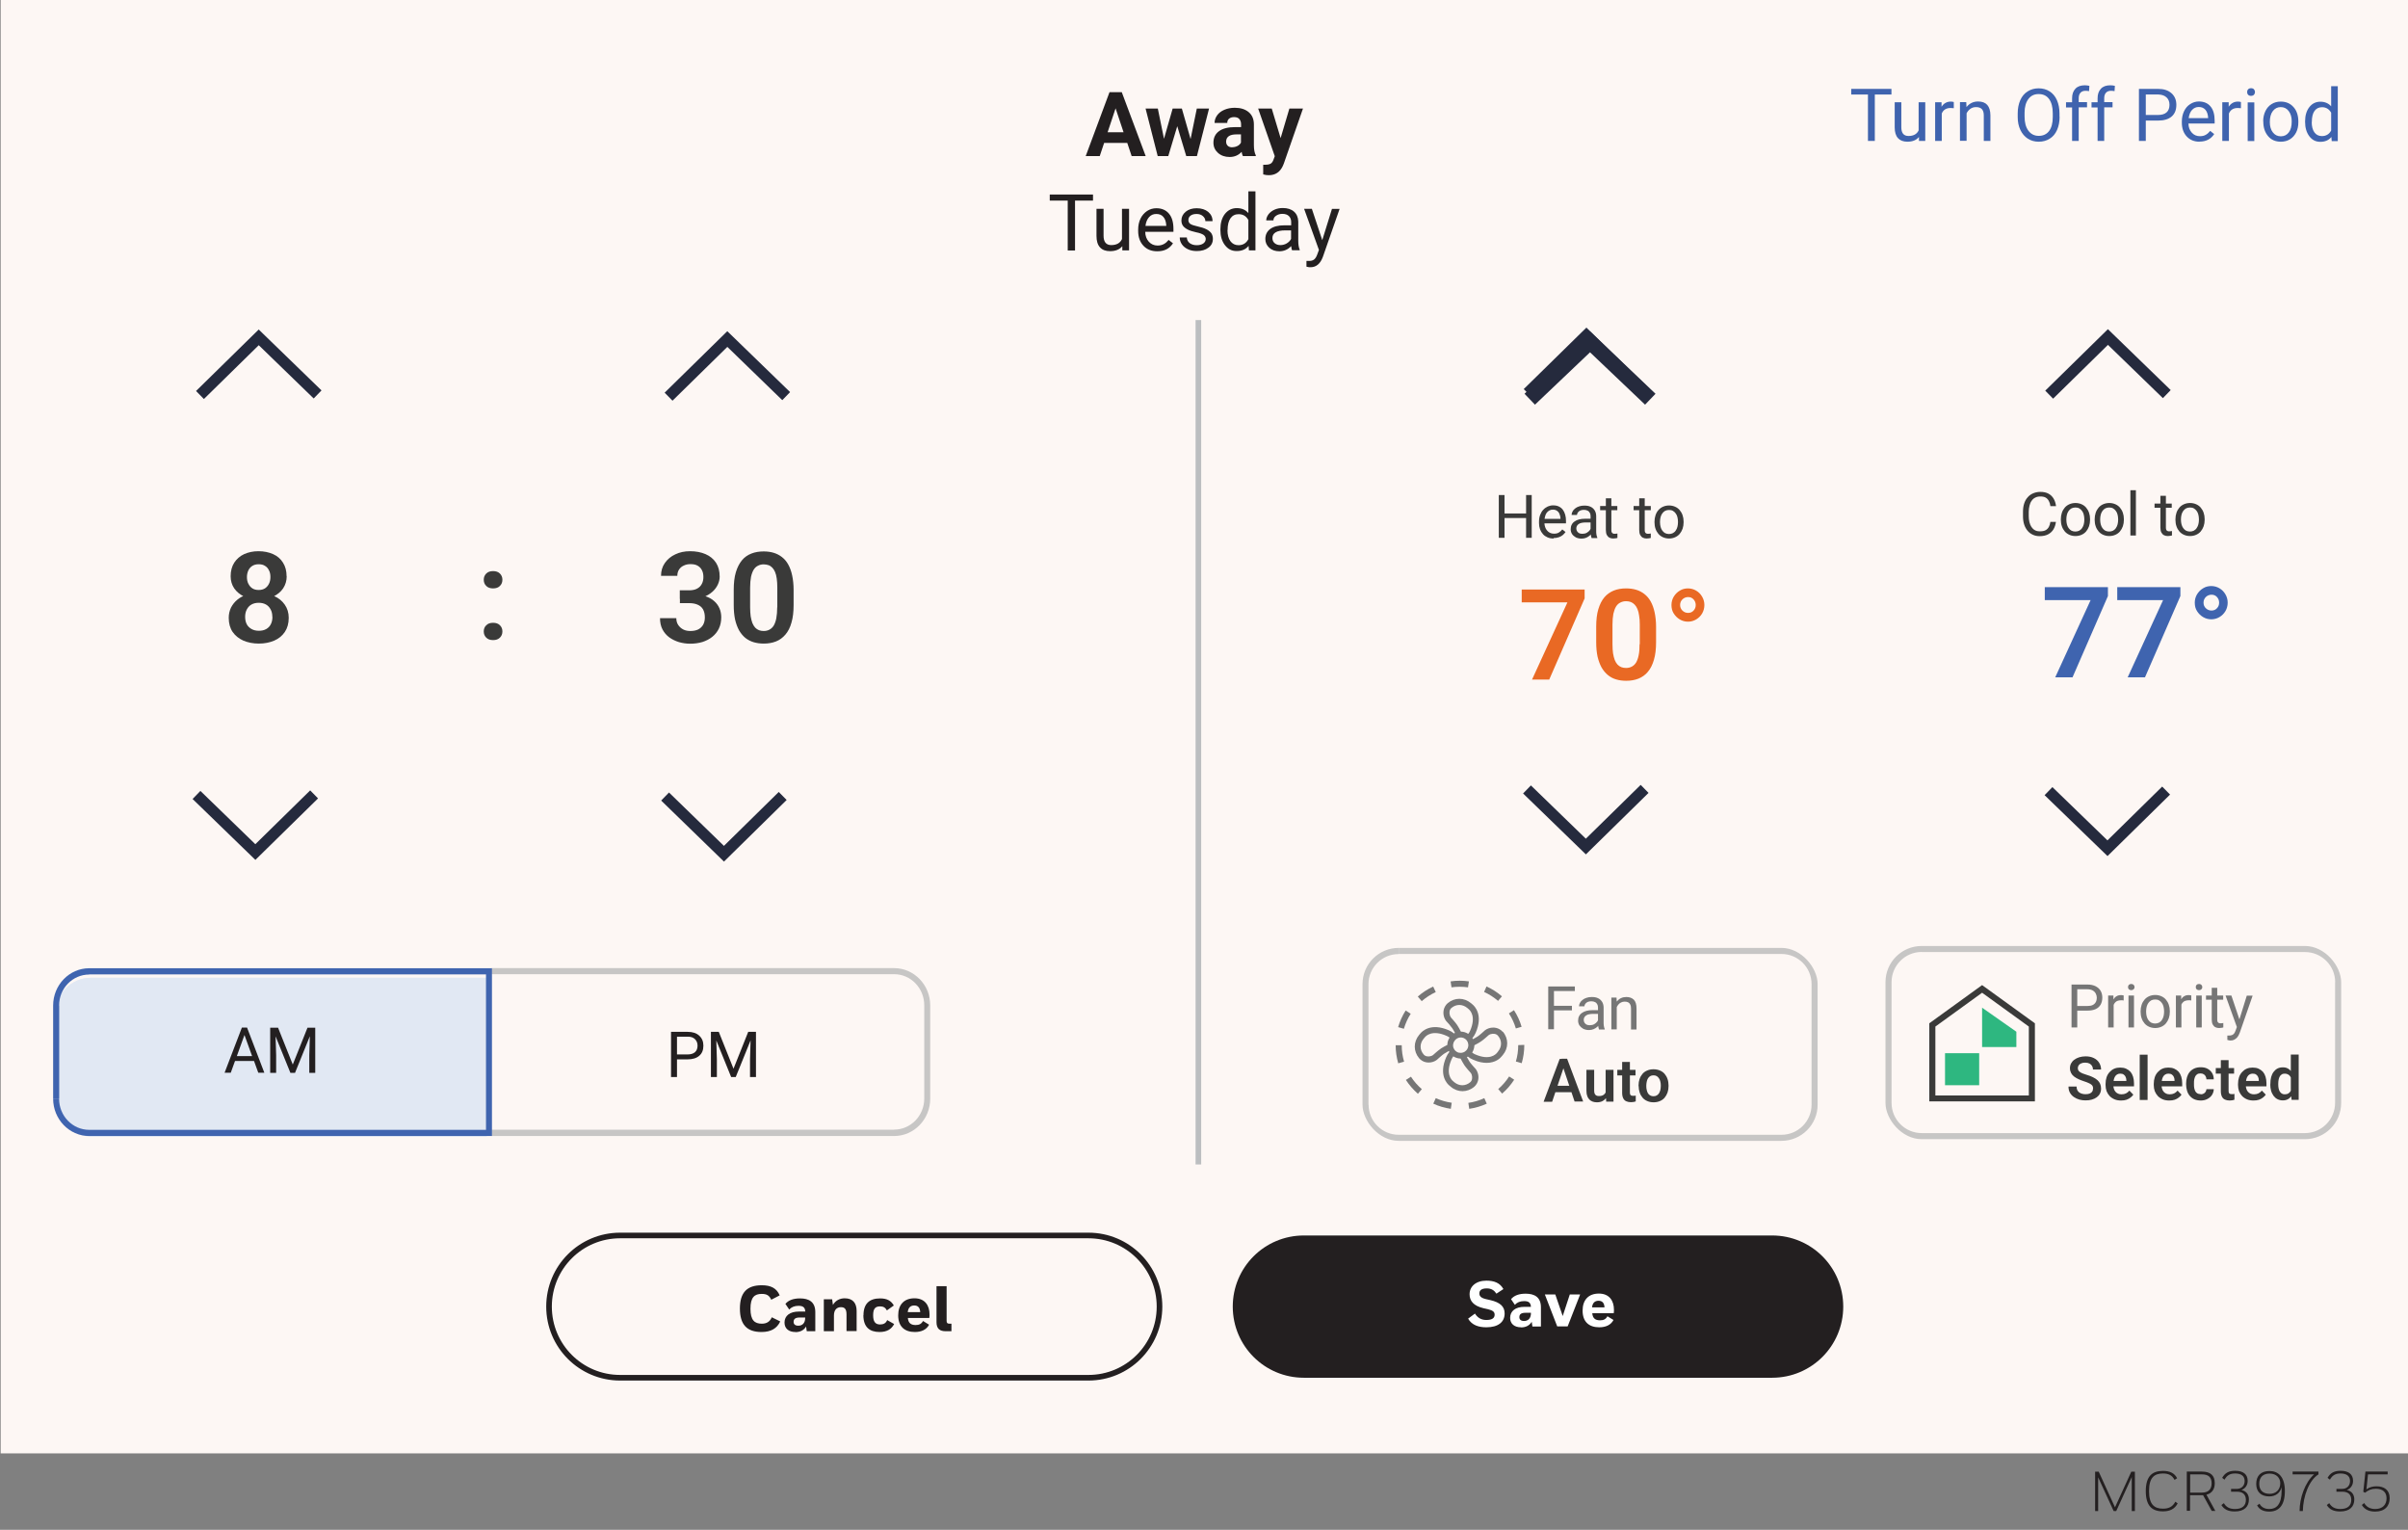<?xml version="1.0" encoding="UTF-8"?>
<svg xmlns="http://www.w3.org/2000/svg" version="1.1" xmlns:xlink="http://www.w3.org/1999/xlink" viewBox="0 0 214.34 136.13">
  <rect x="0" y="0" width="214.34" height="136.13" fill="#808080" stroke="none"/>
  <!-- Generator: Adobe Illustrator 29.0.1, SVG Export Plug-In . SVG Version: 2.1.0 Build 192)  -->
  <defs>
    <clipPath id="clippath">
      <path d="M43.74,86.15h35.85c1.77,0,3.21,1.49,3.21,3.32v8.3c0,1.83-1.44,3.32-3.21,3.32h-35.85v-14.94Z" style="clip-rule: evenodd; fill: none;"/>
    </clipPath>
    <clipPath id="clippath-1">
      <path d="M4.95,90.15c0-1.73,1.41-3.14,3.15-3.14h35.23v14.12H8.11c-1.74,0-3.15-1.4-3.15-3.14v-7.84Z" style="clip-rule: evenodd; fill: #e1e8f3;"/>
    </clipPath>
    <mask id="mask" x="167.83" y="22.94" width="40.56" height="78.43" maskUnits="userSpaceOnUse">
      <circle cx="188.11" cy="32.61" r="9.67" style="fill: #010101;"/>
    </mask>
    <clipPath id="clippath-4">
      <rect x="167.83" y="22.94" width="40.56" height="78.43" style="fill: none;"/>
    </clipPath>
    <clipPath id="clippath-5">
      <rect x="167.83" y="22.94" width="40.56" height="78.43" style="fill: none;"/>
    </clipPath>
    <mask id="mask-1" x="167.83" y="22.94" width="40.56" height="78.43" maskUnits="userSpaceOnUse">
      <circle cx="188.11" cy="72.9" r="9.67" style="fill: #010101;"/>
    </mask>
    <clipPath id="clippath-6">
      <rect x="167.83" y="22.94" width="40.56" height="78.43" style="fill: none;"/>
    </clipPath>
    <clipPath id="clippath-7">
      <rect x="167.83" y="22.94" width="40.56" height="78.43" style="fill: none;"/>
    </clipPath>
    <clipPath id="clippath-8">
      <rect x="167.83" y="84.18" width="40.56" height="17.19" rx="3.22" ry="3.22" style="fill: none;"/>
    </clipPath>
    <mask id="mask-2" x="131.87" y="23.19" width="19.32" height="19.32" maskUnits="userSpaceOnUse">
      <circle cx="141.53" cy="32.84" r="9.66" style="fill: #010101;"/>
    </mask>
    <mask id="mask-3" x="131.87" y="63.43" width="19.32" height="19.32" maskUnits="userSpaceOnUse">
      <circle cx="141.53" cy="73.08" r="9.66" style="fill: #010101;"/>
    </mask>
    <clipPath id="clippath-9">
      <rect x="121.28" y="84.35" width="40.51" height="17.17" rx="3.22" ry="3.22" style="fill: none;"/>
    </clipPath>
    <clipPath id="clippath-10">
      <path d="M4.73,89.48c0-1.83,1.44-3.32,3.21-3.32h35.85v14.93H7.94c-1.77,0-3.21-1.49-3.21-3.32v-8.29Z" style="clip-rule: evenodd; fill: none;"/>
    </clipPath>
  </defs>
  <g style="isolation: isolate;">
    <g id="Layer_1">
      <rect x=".06" width="214.29" height="129.33" style="fill: #fdf7f4;"/>
      <g style="clip-path: url(#clippath);">
        <path d="M79.59,85.59c2.07,0,3.75,1.73,3.75,3.87v8.3c0,2.14-1.68,3.87-3.75,3.87v-1.11c1.48,0,2.68-1.24,2.68-2.77v-8.3c0-1.53-1.2-2.77-2.68-2.77v-1.11ZM43.74,101.09v-14.94,14.94ZM83.34,97.77c0,2.14-1.68,3.87-3.75,3.87h-35.85v-1.11h35.85c1.48,0,2.68-1.24,2.68-2.77h1.07ZM43.74,85.59h35.85c2.07,0,3.75,1.73,3.75,3.87h-1.07c0-1.53-1.2-2.77-2.68-2.77h-35.85v-1.11Z" style="fill: #c7c6c5;"/>
      </g>
      <g>
        <path d="M4.95,90.15c0-1.73,1.41-3.14,3.15-3.14h35.23v14.12H8.11c-1.74,0-3.15-1.4-3.15-3.14v-7.84Z" style="fill: #e1e8f3; fill-rule: evenodd;"/>
        <g style="clip-path: url(#clippath-1);">
          <path d="M8.11,86.49c-2.03,0-3.68,1.64-3.68,3.66h1.05c0-1.44,1.18-2.61,2.63-2.61v-1.05ZM8.11,100.61c-1.45,0-2.63-1.17-2.63-2.61h-1.05c0,2.02,1.65,3.66,3.68,3.66v-1.05ZM5.48,98v-7.84h-1.05v7.84h1.05ZM43.34,100.61H8.11v1.05h35.23v-1.05ZM42.81,87.01v14.12h1.05v-14.12h-1.05ZM8.11,87.54h35.23v-1.05H8.11v1.05ZM43.34,101.13v.52h.53v-.52h-.53ZM43.34,87.01h.53v-.52h-.53v.52Z" style="fill: #e1e8f3;"/>
        </g>
      </g>
      <g>
        <path d="M186.76,131.44v3.02s-.27,0-.27,0v-3.5h.32l1.45,3.17,1.45-3.17h.32v3.5h-.28v-3.02s-1.38,3.02-1.38,3.02h-.23l-1.39-3.02Z" style="fill: #231f20;"/>
        <path d="M191,132.7c0-1.32.55-1.81,1.53-1.81.6,0,1.02.19,1.26.65l-.23.15c-.21-.42-.55-.57-1.03-.57-.77,0-1.24.36-1.24,1.56s.47,1.57,1.24,1.57c.5,0,.86-.16,1.1-.62l.21.15c-.27.51-.71.71-1.31.71-.99,0-1.53-.5-1.53-1.81Z" style="fill: #231f20;"/>
        <path d="M194.66,130.95h1.32c.8,0,1.16.36,1.16,1.03,0,.53-.24.9-.74,1.03l.79,1.44h-.32l-.77-1.4s-.05,0-.08,0h-1.08v1.39h-.29v-3.5ZM194.95,131.2v1.62h1.06c.53,0,.85-.27.85-.82s-.28-.8-.87-.8h-1.04Z" style="fill: #231f20;"/>
        <path d="M197.74,133.92l.21-.16c.21.36.52.52.99.52.65,0,.97-.3.97-.81,0-.41-.21-.73-.79-.73h-.53v-.25h.51c.4,0,.7-.26.7-.7s-.3-.67-.85-.67c-.46,0-.73.17-.94.55l-.21-.16c.24-.43.58-.63,1.16-.63.72,0,1.11.32,1.11.9,0,.37-.2.67-.55.81.49.11.66.47.66.84,0,.64-.41,1.07-1.26,1.07-.58,0-.96-.18-1.2-.59Z" style="fill: #231f20;"/>
        <path d="M200.9,133.96l.22-.15c.19.34.5.47.88.47.63,0,1.09-.41,1.09-1.62,0-.07,0-.22-.01-.32-.1.49-.51.82-1.09.82-.71,0-1.16-.39-1.16-1.11s.41-1.15,1.18-1.15,1.37.5,1.37,1.78-.53,1.83-1.39,1.83c-.5,0-.88-.17-1.08-.55ZM202.01,131.13c-.55,0-.91.3-.91.91,0,.56.32.89.93.89.56,0,.94-.37.94-.94,0-.45-.32-.86-.95-.86Z" style="fill: #231f20;"/>
        <path d="M205.99,131.2h-1.92v-.25h2.3v.25c-.84.52-1.37,1.95-1.39,3.26h-.29c0-1.16.48-2.54,1.29-3.26Z" style="fill: #231f20;"/>
        <path d="M207.12,133.92l.21-.16c.21.36.52.52.99.52.65,0,.97-.3.97-.81,0-.41-.21-.73-.79-.73h-.53v-.25h.51c.4,0,.7-.26.7-.7s-.3-.67-.85-.67c-.46,0-.73.17-.94.55l-.21-.16c.24-.43.58-.63,1.16-.63.72,0,1.11.32,1.11.9,0,.37-.2.67-.55.81.49.11.66.47.66.84,0,.64-.41,1.07-1.26,1.07-.58,0-.96-.18-1.2-.59Z" style="fill: #231f20;"/>
        <path d="M210.64,132.53c.27-.2.58-.27.9-.27.66,0,1.17.31,1.17,1.06,0,.7-.44,1.19-1.29,1.19-.52,0-.94-.17-1.19-.59l.21-.17c.2.34.52.53.98.53.68,0,1.01-.4,1.01-.95s-.34-.85-.95-.85c-.41,0-.69.13-.96.35l-.16-.08.19-1.8h1.98v.25h-1.75l-.14,1.34Z" style="fill: #231f20;"/>
      </g>
      <path d="M157.74,109.94c3.5,0,6.33,2.83,6.33,6.33s-2.83,6.33-6.33,6.33h-41.68c-3.5,0-6.33-2.83-6.33-6.33s2.83-6.33,6.33-6.33" style="fill: #231f20; fill-rule: evenodd;"/>
      <g>
        <path d="M133.2,115.12c-.19-.29-.44-.47-.86-.47-.47,0-.66.18-.66.44,0,.22.11.4.57.51l.4.09c.91.21,1.28.59,1.28,1.19,0,.77-.58,1.23-1.63,1.23-.67,0-1.28-.18-1.62-.77l.61-.45c.23.37.56.57,1.01.57.5,0,.74-.16.74-.47,0-.23-.13-.38-.6-.49l-.4-.09c-.89-.21-1.23-.66-1.23-1.24,0-.69.56-1.21,1.5-1.21.69,0,1.21.2,1.51.75l-.64.42Z" style="fill: #fff;"/>
        <path d="M135.38,118.11c-.57,0-.96-.3-.96-.84,0-.61.48-.98,1.28-.98h.57c-.02-.41-.25-.51-.61-.51s-.63.12-.82.33l-.34-.5c.27-.33.71-.49,1.3-.49.78,0,1.36.3,1.36,1.22v1.7h-.76l-.06-.42c-.18.31-.5.5-.95.5ZM136.27,116.87v-.05h-.48c-.38,0-.55.12-.55.39,0,.21.14.34.42.34.37,0,.61-.25.61-.68Z" style="fill: #fff;"/>
        <path d="M138.44,115.19l.66,1.92.63-1.92h.92l-1.11,2.84h-.93l-1.1-2.84h.93Z" style="fill: #fff;"/>
        <path d="M140.87,116.63c0-.96.53-1.52,1.45-1.52s1.34.63,1.34,1.44c0,.1,0,.19-.02.31h-1.91c.04.45.27.63.69.63.31,0,.51-.09.66-.36l.54.33c-.23.44-.68.65-1.27.65-.9,0-1.48-.48-1.48-1.48ZM141.72,116.34h1.1c-.02-.4-.2-.59-.53-.59s-.54.19-.58.59Z" style="fill: #fff;"/>
      </g>
      <path d="M96.88,109.94c3.5,0,6.33,2.83,6.33,6.33s-2.83,6.33-6.33,6.33h-41.68c-3.5,0-6.33-2.83-6.33-6.33s2.83-6.33,6.33-6.33h41.68Z" style="fill: none; fill-rule: evenodd; stroke: #231f20; stroke-miterlimit: 10; stroke-width: .5px;"/>
      <g>
        <path d="M65.86,116.45c0-1.46.65-2.08,1.95-2.08.8,0,1.32.26,1.59.9l-.75.39c-.18-.4-.42-.52-.85-.52-.63,0-1,.29-1,1.32s.37,1.33,1.01,1.33c.41,0,.71-.16.89-.57l.75.37c-.29.62-.82.94-1.67.94-1.3,0-1.92-.66-1.92-2.09Z" style="fill: #231f20;"/>
        <path d="M70.79,118.53c-.57,0-.96-.3-.96-.84,0-.61.48-.98,1.28-.98h.57c-.02-.41-.25-.51-.61-.51s-.63.12-.82.33l-.34-.5c.27-.33.71-.49,1.3-.49.78,0,1.36.3,1.36,1.22v1.7h-.76l-.06-.42c-.18.31-.5.5-.95.5ZM71.67,117.29v-.05h-.48c-.38,0-.55.12-.55.39,0,.21.14.34.42.34.37,0,.61-.25.61-.68Z" style="fill: #231f20;"/>
        <path d="M74.07,115.61l.07.51c.22-.38.6-.59,1.05-.59.74,0,1.06.45,1.06,1.13v1.79h-.9v-1.48c0-.49-.17-.65-.5-.65-.37,0-.62.25-.62.74v1.4h-.9v-2.84h.75Z" style="fill: #231f20;"/>
        <path d="M76.86,117.04c0-1.04.54-1.5,1.48-1.5.6,0,.98.2,1.22.63l-.62.44c-.13-.26-.32-.36-.6-.36-.41,0-.62.18-.62.79,0,.55.18.82.62.82.31,0,.52-.12.63-.39l.62.35c-.24.47-.66.71-1.3.71-.89,0-1.44-.44-1.44-1.5Z" style="fill: #231f20;"/>
        <path d="M79.95,117.05c0-.96.53-1.52,1.45-1.52s1.34.63,1.34,1.44c0,.1,0,.19-.02.31h-1.91c.04.45.27.63.69.63.31,0,.51-.09.66-.36l.54.33c-.23.44-.68.65-1.27.65-.9,0-1.48-.48-1.48-1.48ZM80.81,116.76h1.1c-.02-.4-.2-.59-.53-.59s-.54.19-.58.59Z" style="fill: #231f20;"/>
        <path d="M83.36,117.65v-3.2h.9v3.08c0,.18.05.26.25.26h.18v.67h-.51c-.53,0-.82-.22-.82-.81Z" style="fill: #231f20;"/>
      </g>
      <g style="mask: url(#mask);">
        <g style="clip-path: url(#clippath-4);">
          <g style="isolation: isolate; mix-blend-mode: multiply;">
            <g style="clip-path: url(#clippath-5);">
              <circle cx="188.11" cy="32.61" r="9.67" style="fill: #fff; opacity: 0;"/>
            </g>
          </g>
        </g>
      </g>
      <path d="M194.13,46.2v.06c0,.14.02.28.05.4.03.12.08.23.15.33.07.1.15.17.25.23.1.05.22.08.35.08s.25-.03.35-.08c.1-.06.19-.13.25-.23.07-.1.12-.21.15-.33.03-.13.05-.26.05-.4v-.06c0-.14-.02-.27-.05-.4-.03-.13-.08-.24-.15-.33-.07-.1-.15-.17-.25-.23-.1-.06-.22-.08-.35-.08s-.25.03-.35.08c-.1.06-.18.13-.25.23-.07.1-.12.21-.15.33-.03.12-.05.26-.05.4ZM193.64,46.26v-.06c0-.2.03-.39.09-.57.06-.18.15-.33.26-.46.11-.13.25-.23.41-.3.16-.07.34-.11.54-.11s.38.04.54.11c.16.07.3.17.41.3.11.13.2.28.26.46.06.17.09.36.09.57v.06c0,.2-.03.39-.09.57-.06.17-.15.33-.26.46-.11.13-.25.23-.41.3-.16.07-.34.11-.54.11s-.38-.04-.54-.11c-.16-.07-.3-.17-.41-.3-.11-.13-.2-.28-.26-.46-.06-.17-.09-.36-.09-.57ZM192.3,44.12h.49v2.82c0,.1.01.17.04.22.03.05.07.08.12.1.05.02.1.02.15.02.04,0,.08,0,.13-.01.05,0,.08-.02.1-.02v.4s-.09.02-.15.03c-.06.01-.14.02-.22.02-.12,0-.23-.02-.33-.07-.1-.05-.18-.13-.24-.24-.06-.11-.09-.26-.09-.45v-2.82ZM193.31,44.81v.37h-1.53v-.37h1.53ZM190.12,43.62v4.03h-.49v-4.03h.49ZM186.94,46.2v.06c0,.14.02.28.05.4.03.12.08.23.15.33.07.1.15.17.25.23.1.05.22.08.35.08s.25-.03.35-.08c.1-.06.19-.13.25-.23.07-.1.12-.21.15-.33.03-.13.05-.26.05-.4v-.06c0-.14-.02-.27-.05-.4-.03-.13-.08-.24-.15-.33-.07-.1-.15-.17-.25-.23-.1-.06-.22-.08-.35-.08s-.25.03-.35.08c-.1.06-.18.13-.25.23-.07.1-.12.21-.15.33-.03.12-.05.26-.05.4ZM186.45,46.26v-.06c0-.2.03-.39.09-.57.06-.18.15-.33.26-.46.11-.13.25-.23.41-.3.16-.07.34-.11.54-.11s.38.04.54.11c.16.07.3.17.41.3.11.13.2.28.26.46.06.17.09.36.09.57v.06c0,.2-.03.39-.09.57-.06.17-.15.33-.26.46-.11.13-.25.23-.41.3-.16.07-.34.11-.54.11s-.38-.04-.54-.11c-.16-.07-.3-.17-.41-.3-.11-.13-.2-.28-.26-.46-.06-.17-.09-.36-.09-.57ZM183.93,46.2v.06c0,.14.02.28.05.4.03.12.08.23.15.33.07.1.15.17.25.23.1.05.22.08.35.08s.25-.03.35-.08c.1-.06.19-.13.25-.23.07-.1.12-.21.15-.33.03-.13.05-.26.05-.4v-.06c0-.14-.02-.27-.05-.4-.03-.13-.08-.24-.15-.33-.07-.1-.15-.17-.25-.23-.1-.06-.22-.08-.35-.08s-.25.03-.35.08c-.1.06-.18.13-.25.23-.07.1-.12.21-.15.33-.03.12-.05.26-.05.4ZM183.44,46.26v-.06c0-.2.03-.39.09-.57.06-.18.15-.33.26-.46.11-.13.25-.23.41-.3.16-.07.34-.11.54-.11s.38.04.54.11c.16.07.3.17.41.3.11.13.2.28.26.46.06.17.09.36.09.57v.06c0,.2-.03.39-.09.57-.06.17-.15.33-.26.46-.11.13-.25.23-.41.3-.16.07-.34.11-.54.11s-.38-.04-.54-.11c-.16-.07-.3-.17-.41-.3-.11-.13-.2-.28-.26-.46-.06-.17-.09-.36-.09-.57ZM182.5,46.44h.5c-.03.24-.1.46-.21.65-.11.19-.27.34-.47.45-.2.11-.46.17-.77.17-.22,0-.43-.04-.61-.13-.18-.08-.34-.2-.47-.36-.13-.16-.23-.34-.3-.56-.07-.22-.1-.46-.1-.73v-.38c0-.27.03-.51.1-.73.07-.22.17-.41.31-.56.13-.16.3-.28.49-.36s.4-.13.64-.13c.29,0,.53.05.73.16.2.11.35.26.46.45.11.19.18.41.21.66h-.5c-.02-.18-.07-.33-.14-.46-.07-.13-.16-.23-.28-.3-.12-.07-.28-.1-.48-.1-.17,0-.32.03-.45.1-.13.06-.24.16-.32.28-.09.12-.15.26-.19.43-.04.17-.07.35-.07.55v.39c0,.19.02.36.06.53.04.16.1.31.18.43.08.12.18.22.31.29.12.07.27.1.44.1.22,0,.39-.03.51-.1.13-.07.22-.17.29-.29.07-.13.11-.28.14-.46Z" style="fill: #3a3a39;"/>
      <path d="M194.08,52.25v.79l-3.15,7.23h-1.54l3.15-6.87h-4.08v-1.15h5.61ZM187.63,52.25v.79l-3.15,7.23h-1.54l3.15-6.87h-4.08v-1.15h5.61Z" style="fill: #3f64af;"/>
      <path d="M196.14,53.63c0,.2.07.37.21.5.14.13.3.2.5.2s.36-.07.48-.2c.13-.13.2-.3.2-.5s-.07-.37-.2-.51c-.13-.14-.29-.2-.48-.2s-.36.07-.5.2c-.14.14-.21.3-.21.51ZM195.36,53.63c0-.27.07-.52.2-.74.14-.23.32-.41.54-.54.22-.14.47-.2.73-.2s.51.07.73.2c.22.13.4.31.53.54.13.22.2.47.2.74s-.07.53-.2.75c-.13.22-.31.4-.53.53-.22.13-.46.2-.73.2s-.51-.07-.73-.2c-.22-.13-.4-.31-.54-.53-.14-.22-.2-.47-.2-.75Z" style="fill: #3f64af;"/>
      <g style="mask: url(#mask-1);">
        <g style="clip-path: url(#clippath-6);">
          <g style="isolation: isolate; mix-blend-mode: multiply;">
            <g style="clip-path: url(#clippath-7);">
              <circle cx="188.11" cy="72.9" r="9.67" style="fill: #fff; opacity: 0;"/>
            </g>
          </g>
        </g>
      </g>
      <g style="clip-path: url(#clippath-8);">
        <path d="M171.06,83.64c-2.08,0-3.76,1.68-3.76,3.76h1.07c0-1.48,1.2-2.69,2.69-2.69v-1.07ZM205.17,84.72c1.48,0,2.69,1.2,2.69,2.69h1.07c0-2.08-1.68-3.76-3.76-3.76v1.07ZM207.85,98.14c0,1.48-1.2,2.69-2.69,2.69v1.07c2.08,0,3.76-1.68,3.76-3.76h-1.07ZM171.06,100.83c-1.48,0-2.69-1.2-2.69-2.69h-1.07c0,2.08,1.68,3.76,3.76,3.76v-1.07ZM168.37,98.14v-10.74h-1.07v10.74h1.07ZM205.17,100.83h-34.11v1.07h34.11v-1.07ZM207.85,87.4v10.74h1.07v-10.74h-1.07ZM171.06,84.72h34.11v-1.07h-34.11v1.07Z" style="fill: #c7c6c5;"/>
      </g>
      <path d="M172.26,97.48h8.33v-6.13l-4.16-3.01-4.16,3.01v6.13ZM181.13,98.01h-9.4v-6.95l4.7-3.4,4.7,3.4v6.95h0Z" style="fill: #3a3a39;"/>
      <rect x="173.13" y="93.72" width="3.04" height="2.85" style="fill: #2eb780;"/>
      <polygon points="179.48 91.81 176.43 89.67 176.43 93.17 179.48 93.17 179.48 91.81" style="fill: #2eb780;"/>
      <path d="M198.62,88.59l.74,2.2.13.51-.35.18-1.04-2.89h.53ZM199.2,91.14l.79-2.54h.52l-1.14,3.28c-.03.07-.06.15-.1.23-.04.08-.1.16-.16.23-.07.07-.15.13-.24.18-.09.05-.2.07-.33.07-.04,0-.09,0-.15-.02-.06-.01-.1-.02-.13-.03v-.39s.03,0,.06,0c.03,0,.05,0,.07,0,.11,0,.2-.01.28-.04.08-.03.14-.08.19-.14.05-.07.1-.16.14-.28l.2-.55ZM196.87,87.9h.49v2.82c0,.1.01.17.04.22.03.05.07.08.12.1.05.02.1.02.15.02.04,0,.08,0,.13-.01.05,0,.08-.02.1-.02v.4s-.09.02-.15.03c-.06.01-.14.02-.22.02-.12,0-.23-.02-.33-.07-.1-.05-.18-.13-.24-.24-.06-.11-.09-.26-.09-.45v-2.82ZM197.89,88.59v.37h-1.53v-.37h1.53ZM195.45,87.84c0-.08.02-.15.07-.2.05-.05.12-.08.22-.08s.16.03.21.08c.05.05.08.12.08.2s-.03.14-.08.19c-.05.05-.12.08-.21.08s-.17-.03-.22-.08c-.05-.05-.07-.12-.07-.19ZM195.98,88.59v2.84h-.49v-2.84h.49ZM195.05,88.58v.45s-.08-.01-.12-.02c-.03,0-.08,0-.12,0-.11,0-.21.02-.3.05-.09.03-.16.08-.22.15-.06.06-.11.14-.14.23-.03.09-.06.18-.07.28l-.14.08c0-.17.02-.33.05-.48.03-.15.09-.28.16-.4.07-.12.16-.21.27-.27.11-.07.24-.1.4-.1.03,0,.08,0,.12.01.05,0,.08.01.09.02ZM194.17,89.04v2.39h-.49v-2.84h.47v.45ZM191.03,89.98v.06c0,.14.02.28.05.4.03.12.08.23.15.33.07.1.15.17.25.23.1.05.22.08.35.08s.25-.03.35-.08c.1-.06.19-.13.25-.23.07-.1.12-.21.15-.33.03-.13.05-.26.05-.4v-.06c0-.14-.02-.27-.05-.4-.03-.13-.08-.24-.15-.33-.07-.1-.15-.17-.25-.23-.1-.06-.22-.08-.35-.08s-.25.03-.35.08c-.1.06-.18.13-.25.23-.07.1-.12.21-.15.33-.03.12-.05.26-.05.4ZM190.54,90.04v-.06c0-.2.03-.39.09-.57.06-.18.15-.33.26-.46.11-.13.25-.23.41-.3.16-.07.34-.11.54-.11s.38.04.54.11c.16.07.3.17.41.3.11.13.2.28.26.46.06.17.09.36.09.57v.06c0,.2-.03.39-.09.57-.06.17-.15.33-.26.46-.11.13-.25.23-.41.3-.16.07-.34.11-.54.11s-.38-.04-.54-.11c-.16-.07-.3-.17-.41-.3-.11-.13-.2-.28-.26-.46-.06-.17-.09-.36-.09-.57ZM189.42,87.84c0-.08.02-.15.07-.2.05-.05.12-.08.22-.08s.16.03.21.08c.05.05.08.12.08.2s-.03.14-.08.19c-.05.05-.12.08-.21.08s-.17-.03-.22-.08c-.05-.05-.07-.12-.07-.19ZM189.95,88.59v2.84h-.49v-2.84h.49ZM189.03,88.58v.45s-.08-.01-.12-.02c-.03,0-.08,0-.12,0-.11,0-.21.02-.3.05-.09.03-.16.08-.22.15s-.11.14-.14.23c-.03.09-.06.18-.07.28l-.14.08c0-.17.02-.33.05-.48.03-.15.09-.28.16-.4.07-.12.16-.21.27-.27.11-.07.24-.1.4-.1.03,0,.08,0,.12.01.05,0,.08.01.09.02ZM188.14,89.04v2.39h-.49v-2.84h.47v.45ZM185.8,89.93h-1.02v-.41h1.02c.2,0,.36-.03.48-.09.12-.06.21-.15.27-.26.06-.11.09-.24.09-.38,0-.13-.03-.25-.09-.37-.06-.12-.15-.21-.27-.28-.12-.07-.28-.11-.48-.11h-.9v3.4h-.51v-3.82h1.41c.29,0,.53.05.73.15s.35.24.45.41c.1.17.15.38.15.6,0,.24-.05.45-.15.63-.1.17-.25.31-.45.4-.2.09-.44.13-.73.13Z" style="fill: #767676;"/>
      <path d="M202.79,96.44v.06c0,.12.01.24.03.34.02.11.06.2.1.28.05.08.11.14.18.19.08.05.17.07.27.07.14,0,.25-.03.34-.09.09-.06.16-.14.21-.25.05-.11.08-.23.09-.36v-.41c0-.1-.03-.2-.06-.29-.03-.09-.07-.17-.12-.23-.05-.06-.11-.12-.19-.15-.08-.04-.16-.06-.27-.06s-.2.02-.27.07c-.08.05-.14.11-.18.19-.05.08-.08.18-.1.29-.02.11-.03.23-.03.35ZM202.09,96.49v-.06c0-.22.02-.41.07-.59.05-.18.12-.33.22-.46.1-.13.21-.23.35-.3.14-.07.29-.1.47-.1s.32.03.44.1c.13.07.24.17.33.29.09.13.16.28.22.45.05.17.09.36.12.57v.15c-.02.2-.06.39-.12.55-.05.17-.13.31-.22.44-.09.12-.2.22-.33.29-.13.07-.28.1-.45.1s-.33-.04-.47-.11c-.14-.07-.25-.17-.35-.3-.09-.13-.17-.28-.22-.46-.05-.17-.07-.37-.07-.57ZM203.91,97.27v-3.43h.7v4.03h-.63l-.07-.6ZM200.6,97.93c-.22,0-.41-.03-.58-.1-.17-.07-.32-.17-.44-.29-.12-.13-.21-.27-.28-.44-.06-.17-.09-.35-.09-.54v-.1c0-.22.03-.42.09-.6.06-.18.15-.33.27-.46.12-.13.25-.23.41-.3.16-.07.34-.1.53-.1s.38.03.53.1c.15.07.28.16.39.28.1.12.18.27.23.44.05.17.08.36.08.56v.29h-2.22v-.48h1.54v-.05c0-.11-.02-.21-.06-.3-.04-.09-.1-.17-.18-.22-.08-.06-.18-.08-.31-.08-.1,0-.19.02-.27.07-.08.04-.14.11-.19.19-.05.08-.09.18-.11.29-.02.11-.04.24-.04.37v.1c0,.12.02.23.05.33.03.1.08.19.14.26.06.07.14.13.23.17.09.04.19.06.31.06.15,0,.28-.03.39-.08.12-.06.22-.14.31-.25l.35.36c-.06.09-.14.17-.24.25-.1.08-.22.15-.36.2-.14.05-.31.07-.49.07ZM197.67,94.34h.7v2.72c0,.08.01.15.03.19.02.05.06.08.1.09.05.02.1.02.16.02.05,0,.09,0,.13,0,.04,0,.07-.01.1-.02v.52c-.06.02-.12.03-.19.05-.07.01-.15.02-.24.02-.16,0-.29-.03-.41-.08-.12-.05-.21-.14-.27-.26-.06-.12-.1-.28-.1-.48v-2.77ZM198.86,95.04v.5h-1.63v-.5h1.63ZM195.88,97.38c.1,0,.19-.02.26-.06.08-.04.14-.09.18-.16.05-.07.07-.15.08-.24h.65c0,.19-.06.36-.16.52-.1.15-.24.27-.42.36-.17.09-.37.13-.58.13s-.41-.04-.57-.11c-.16-.07-.3-.18-.41-.31-.11-.13-.19-.28-.24-.46-.05-.17-.08-.36-.08-.56v-.08c0-.2.03-.38.08-.56.05-.17.13-.33.24-.46.11-.13.24-.23.41-.31.16-.07.35-.11.57-.11.23,0,.43.04.6.13.17.09.31.22.41.38.1.16.15.35.15.57h-.65c0-.1-.03-.19-.07-.27-.04-.08-.1-.15-.18-.19-.08-.05-.17-.07-.28-.07-.12,0-.22.02-.29.07-.08.05-.14.12-.18.2-.04.08-.07.18-.09.28-.02.1-.02.21-.02.33v.08c0,.12,0,.23.02.33.02.1.05.2.09.28.04.08.1.15.18.2.08.05.18.07.3.07ZM193.1,97.93c-.22,0-.41-.03-.58-.1-.17-.07-.32-.17-.44-.29-.12-.13-.21-.27-.28-.44-.06-.17-.09-.35-.09-.54v-.1c0-.22.03-.42.09-.6.06-.18.15-.33.27-.46.12-.13.25-.23.41-.3.16-.07.34-.1.53-.1s.38.03.53.1c.15.07.28.16.39.28.1.12.18.27.23.44.05.17.08.36.08.56v.29h-2.22v-.48h1.54v-.05c0-.11-.02-.21-.06-.3-.04-.09-.1-.17-.18-.22-.08-.06-.18-.08-.31-.08-.1,0-.19.02-.27.07-.08.04-.14.11-.19.19-.05.08-.09.18-.11.29-.02.11-.04.24-.04.37v.1c0,.12.02.23.05.33.03.1.08.19.14.26.06.07.14.13.23.17.09.04.19.06.31.06.15,0,.28-.03.39-.08.12-.06.22-.14.31-.25l.35.36c-.06.09-.14.17-.24.25-.1.08-.22.15-.36.2-.14.05-.31.07-.49.07ZM191.16,93.85v4.03h-.7v-4.03h.7ZM188.81,97.93c-.22,0-.41-.03-.58-.1-.17-.07-.32-.17-.44-.29-.12-.13-.21-.27-.28-.44-.06-.17-.09-.35-.09-.54v-.1c0-.22.03-.42.09-.6.06-.18.15-.33.27-.46.12-.13.25-.23.41-.3.16-.07.34-.1.53-.1s.38.03.53.1c.15.07.28.16.39.28.1.12.18.27.23.44.05.17.08.36.08.56v.29h-2.22v-.48h1.54v-.05c0-.11-.02-.21-.06-.3-.04-.09-.1-.17-.18-.22-.08-.06-.18-.08-.31-.08-.1,0-.19.02-.27.07-.08.04-.14.11-.19.19-.05.08-.09.18-.11.29-.02.11-.04.24-.04.37v.1c0,.12.02.23.05.33.03.1.08.19.14.26.06.07.14.13.23.17.09.04.19.06.31.06.15,0,.28-.03.39-.08.12-.06.22-.14.31-.25l.35.36c-.06.09-.14.17-.24.25-.1.08-.22.15-.36.2-.14.05-.31.07-.49.07ZM186.31,96.88c0-.07-.01-.14-.03-.2-.02-.06-.06-.11-.12-.16-.06-.05-.14-.1-.24-.14-.1-.05-.23-.1-.39-.15-.18-.06-.34-.12-.5-.19-.15-.07-.29-.15-.41-.24-.12-.09-.21-.2-.27-.32-.06-.12-.1-.26-.1-.42s.03-.3.1-.43c.07-.13.16-.24.29-.33.12-.09.27-.17.44-.22.17-.05.36-.08.56-.08.28,0,.53.05.73.15.21.1.37.24.48.42.11.18.17.38.17.6h-.72c0-.12-.03-.22-.08-.31-.05-.09-.12-.16-.23-.22-.1-.05-.23-.08-.38-.08s-.27.02-.37.07c-.1.04-.17.1-.22.18-.05.08-.07.16-.07.25,0,.07.02.13.05.19.03.05.08.11.15.15.07.05.15.09.25.13.1.04.22.08.35.12.21.06.39.13.55.21.16.08.29.16.4.26.11.1.19.21.24.33.05.12.08.26.08.42,0,.16-.03.31-.1.44-.06.13-.16.24-.28.33s-.27.16-.44.21c-.17.05-.36.07-.56.07-.19,0-.37-.02-.55-.07-.18-.05-.34-.13-.49-.23-.15-.1-.26-.23-.35-.38-.09-.16-.13-.34-.13-.55h.72c0,.12.02.22.06.31.04.08.1.15.17.21.07.05.16.09.26.12s.2.04.32.04c.15,0,.27-.02.36-.06.1-.04.17-.1.22-.17.05-.07.07-.16.07-.25Z" style="fill: #3a3a39;"/>
      <g style="mask: url(#mask-2);">
        <polygon points="141.53 29.5 147.36 35.04 146.43 36.01 141.53 31.35 136.63 36.01 135.7 35.04 141.53 29.5" style="fill: #252a3d; fill-rule: evenodd;"/>
      </g>
      <path d="M147.76,46.42v.06c0,.14.02.28.05.4.03.12.08.23.15.33.07.1.15.17.25.23.1.05.22.08.35.08s.25-.03.35-.08c.1-.06.19-.13.25-.23.07-.1.12-.21.15-.33.03-.13.05-.26.05-.4v-.06c0-.14-.02-.27-.05-.4-.03-.13-.08-.24-.15-.33-.07-.1-.15-.17-.25-.23-.1-.06-.22-.08-.35-.08s-.25.03-.35.08c-.1.06-.18.13-.25.23-.07.1-.12.21-.15.33-.03.12-.05.26-.05.4ZM147.27,46.48v-.06c0-.2.03-.39.09-.57.06-.18.14-.33.26-.46.11-.13.25-.23.41-.3.16-.07.34-.11.53-.11s.38.04.54.11c.16.07.3.17.41.3.11.13.2.28.26.46.06.17.09.36.09.57v.06c0,.2-.03.39-.09.57-.06.17-.15.33-.26.46-.11.13-.25.23-.41.3-.16.07-.34.11-.53.11s-.38-.04-.54-.11c-.16-.07-.3-.17-.41-.3-.11-.13-.2-.28-.26-.46-.06-.17-.09-.36-.09-.57ZM145.92,44.34h.48v2.82c0,.1.01.17.04.22.03.05.07.08.12.1.05.02.1.02.15.02.04,0,.08,0,.13-.01.05,0,.08-.02.1-.02v.4s-.09.02-.15.03c-.06.01-.14.02-.22.02-.12,0-.23-.02-.33-.07s-.18-.13-.24-.24c-.06-.11-.09-.26-.09-.45v-2.82ZM146.94,45.03v.37h-1.53v-.37h1.53ZM142.95,44.34h.48v2.82c0,.1.01.17.04.22.03.05.07.08.12.1.05.02.1.02.15.02.04,0,.08,0,.13-.01.05,0,.08-.02.1-.02v.4s-.09.02-.15.03c-.06.01-.14.02-.22.02-.12,0-.23-.02-.33-.07s-.18-.13-.24-.24c-.06-.11-.09-.26-.09-.45v-2.82ZM143.96,45.03v.37h-1.53v-.37h1.53ZM141.66,46.15v.34s-.48,0-.48,0c-.14,0-.26.01-.37.03-.11.02-.2.05-.27.1-.07.04-.13.1-.17.17-.04.06-.06.14-.06.23s.02.17.06.24c.04.07.1.13.18.18.08.04.18.06.3.06.15,0,.28-.03.39-.09s.2-.14.27-.23c.07-.09.1-.18.11-.26l.21.23c-.01.07-.05.15-.1.24-.05.09-.13.17-.22.26-.09.08-.2.15-.32.2-.12.05-.26.08-.41.08-.19,0-.36-.04-.51-.11-.14-.08-.26-.18-.34-.3-.08-.13-.12-.27-.12-.43s.03-.29.09-.4c.06-.12.14-.21.26-.29.11-.08.25-.14.4-.18.16-.04.33-.06.53-.06h.56ZM141.58,47.38v-1.46c0-.11-.02-.21-.07-.29-.04-.08-.11-.15-.2-.19-.09-.05-.2-.07-.33-.07-.12,0-.23.02-.32.06-.09.04-.16.1-.21.17-.05.07-.08.14-.08.22h-.48c0-.1.03-.2.08-.3.05-.1.13-.19.23-.27.1-.08.22-.15.36-.19.14-.05.3-.07.47-.07.21,0,.39.03.54.1.16.07.28.18.37.32.09.14.14.32.14.53v1.32c0,.09,0,.19.02.3.02.11.04.2.08.28v.04h-.51c-.02-.06-.04-.13-.06-.22-.01-.09-.02-.18-.02-.26ZM138.29,47.92c-.2,0-.38-.03-.54-.1-.16-.07-.3-.16-.41-.29-.11-.12-.2-.27-.26-.43-.06-.17-.09-.35-.09-.55v-.11c0-.23.03-.44.1-.62.07-.18.16-.34.28-.46.12-.13.25-.22.4-.29.15-.06.3-.1.46-.1.2,0,.38.03.52.1.15.07.27.17.36.29.09.12.16.27.21.44.05.17.07.35.07.55v.22h-2.12v-.4h1.63v-.04c0-.13-.03-.25-.08-.37-.04-.12-.11-.22-.21-.29-.1-.08-.23-.12-.39-.12-.11,0-.21.02-.3.07-.09.05-.17.11-.24.2-.07.09-.12.2-.15.33-.04.13-.06.28-.06.45v.11c0,.13.02.26.06.38.04.12.09.22.17.31.07.09.16.16.26.21.1.05.22.08.36.08.17,0,.32-.03.43-.1.12-.07.22-.16.31-.28l.29.23c-.06.09-.14.18-.23.26s-.21.15-.35.2c-.14.05-.3.08-.48.08ZM136.34,44.05v3.81h-.5v-3.81h.5ZM133.92,44.05v3.81h-.51v-3.81h.51ZM135.9,45.69v.41h-2.06v-.41h2.06Z" style="fill: #3a3a39;"/>
      <path d="M145.96,57.33v-1.75c0-.31-.02-.58-.06-.8-.03-.23-.08-.43-.15-.59s-.15-.29-.25-.39c-.1-.1-.21-.18-.34-.23s-.27-.07-.42-.07c-.19,0-.36.04-.51.12-.15.07-.28.19-.38.35s-.18.38-.24.64c-.05.26-.08.59-.08.97v1.75c0,.31.02.58.05.81.04.23.09.43.15.59.07.17.15.3.25.41.1.1.21.18.34.23.13.05.27.07.42.07.19,0,.36-.04.51-.12.15-.08.28-.2.38-.36.1-.17.18-.39.23-.65.06-.27.08-.6.08-.98ZM147.41,55.78v1.35c0,.62-.06,1.14-.19,1.58s-.3.79-.54,1.07c-.23.28-.52.48-.84.61-.33.13-.69.19-1.09.19-.32,0-.62-.04-.89-.12-.28-.08-.52-.21-.74-.39-.22-.18-.4-.4-.56-.67-.15-.27-.27-.6-.36-.97-.08-.38-.12-.81-.12-1.3v-1.35c0-.62.06-1.14.19-1.57.13-.43.31-.79.54-1.06s.52-.47.84-.6c.33-.13.69-.19,1.09-.19.32,0,.62.04.89.12.28.08.52.21.74.38.22.17.41.39.56.66.15.27.27.59.35.97.08.37.13.81.13,1.3ZM141.05,52.46v.79l-3.15,7.22h-1.53l3.15-6.87h-4.07v-1.14h5.61Z" style="fill: #e96924;"/>
      <path d="M149.55,53.84c0,.2.07.36.21.5.14.13.3.2.5.2s.36-.07.48-.2c.13-.13.2-.3.2-.5s-.07-.37-.2-.51c-.13-.14-.29-.2-.48-.2s-.36.07-.5.2c-.14.14-.21.3-.21.51ZM148.78,53.84c0-.27.07-.52.2-.74.14-.23.32-.41.54-.54.22-.14.47-.2.73-.2s.51.07.73.2c.22.13.4.31.53.54.13.22.2.47.2.74s-.07.52-.2.75c-.13.22-.31.4-.53.53-.22.13-.46.2-.73.2s-.51-.07-.73-.2c-.22-.13-.4-.31-.54-.53-.14-.22-.2-.47-.2-.75Z" style="fill: #e96924;"/>
      <g style="mask: url(#mask-3);">
        <g style="isolation: isolate; mix-blend-mode: multiply;">
          <circle cx="141.53" cy="73.08" r="9.66" style="fill: #fff; opacity: 0;"/>
        </g>
      </g>
      <g style="clip-path: url(#clippath-9);">
        <path d="M124.5,83.82c-2.07,0-3.76,1.68-3.76,3.76h1.07c0-1.48,1.2-2.68,2.68-2.68v-1.07ZM158.57,84.89c1.48,0,2.68,1.2,2.68,2.68h1.07c0-2.07-1.68-3.76-3.76-3.76v1.07ZM161.25,98.3c0,1.48-1.2,2.68-2.68,2.68v1.07c2.07,0,3.76-1.68,3.76-3.76h-1.07ZM124.5,100.98c-1.48,0-2.68-1.2-2.68-2.68h-1.07c0,2.07,1.68,3.76,3.76,3.76v-1.07ZM121.81,98.3v-10.73h-1.07v10.73h1.07ZM158.57,100.98h-34.07v1.07h34.07v-1.07ZM161.25,87.57v10.73h1.07v-10.73h-1.07ZM124.5,84.89h34.07v-1.07h-34.07v1.07Z" style="fill: #c7c6c5;"/>
      </g>
      <path d="M133.35,93.57l-.12.14c-.1.12-.65.67-1.91.12-.1-.04-.2-.1-.28-.17.12-.19.19-.41.2-.65.2-.1.43-.23.58-.33.24-.16.61-.5.69-.57.2-.14.5-.16.7-.05.05.03.1.07.13.11.36.42.36.97,0,1.4h0ZM130.92,95.48c.14.2.16.5.05.7-.03.05-.07.1-.11.13-.42.35-.97.35-1.4,0l-.14-.12c-.12-.1-.67-.65-.12-1.91.04-.1.1-.19.16-.28.19.12.41.19.65.2.1.19.23.43.33.58.16.24.5.61.57.69h0ZM128.24,93.32c-.24.16-.61.5-.69.57-.2.14-.5.16-.7.05-.05-.03-.1-.07-.13-.11-.36-.42-.36-.97,0-1.4l.12-.14c.1-.12.65-.67,1.91-.12.1.04.19.1.28.16-.12.19-.2.41-.2.65-.19.1-.43.23-.57.32ZM129.14,90.52c-.14-.2-.16-.5-.05-.7.03-.05.07-.1.11-.13.42-.35.97-.35,1.4,0l.14.12c.12.1.67.65.12,1.91-.04.1-.1.2-.17.28-.19-.12-.41-.2-.65-.2-.1-.19-.23-.43-.33-.58-.16-.24-.5-.61-.57-.69h0ZM129.41,92.73c.06-.13.15-.23.27-.31.04-.02.08-.04.12-.06.07-.02.15-.04.23-.04.06,0,.12.01.18.03.03,0,.06.02.09.03.13.06.23.15.3.27.02.04.05.08.06.13.02.07.04.15.04.23,0,.06-.01.12-.03.18,0,.03-.02.06-.03.09-.05.13-.15.23-.27.31-.04.02-.08.05-.13.06-.07.03-.15.04-.23.04-.06,0-.12-.01-.17-.02-.03,0-.06-.02-.09-.03-.13-.06-.24-.15-.31-.27-.02-.04-.04-.08-.06-.12-.03-.07-.04-.15-.04-.23,0-.06.01-.12.03-.18,0-.03.02-.06.03-.1h0ZM133.76,91.82c-.08-.09-.17-.17-.28-.23-.39-.23-.92-.19-1.3.09l-.02.02c-.11.1-.45.41-.63.53-.12.08-.27.16-.42.24-.02-.03-.03-.06-.05-.09.12-.14.21-.3.29-.47.7-1.6-.1-2.38-.27-2.52l-.14-.12c-.63-.52-1.46-.52-2.08,0-.09.08-.17.17-.23.28-.23.39-.19.93.09,1.3l.02.02c.11.11.41.45.53.63.08.11.16.27.24.41-.03.02-.06.03-.09.05-.13-.11-.29-.21-.46-.28-1.6-.7-2.38.1-2.52.27l-.12.14c-.52.63-.52,1.46,0,2.08.08.09.17.17.28.23.17.1.37.15.57.15.26,0,.52-.08.73-.24l.02-.02c.11-.1.45-.41.63-.53.11-.07.27-.16.41-.24.02.03.03.06.05.09-.11.13-.21.29-.28.46-.7,1.6.1,2.38.27,2.52l.14.12c.31.26.68.39,1.04.39s.73-.13,1.04-.39c.09-.08.17-.17.23-.28.23-.39.19-.92-.09-1.3l-.02-.02c-.1-.11-.41-.45-.53-.63-.08-.12-.16-.27-.24-.41.03-.02.06-.03.09-.05.14.12.3.21.47.28.47.21.87.28,1.2.28.8,0,1.22-.43,1.32-.56l.12-.14c.52-.62.52-1.46,0-2.08h0Z" style="fill: #767676;"/>
      <path d="M129.2,87.86l-.08-.53c.53-.08,1.09-.08,1.63,0l-.08.53c-.49-.07-1-.07-1.48,0ZM133.34,89.06c-.38-.32-.79-.59-1.24-.79l.22-.49c.5.23.96.52,1.37.88l-.35.41h0ZM126.55,89.09l-.35-.41c.41-.36.87-.66,1.37-.89l.23.49c-.45.21-.87.48-1.24.8h0ZM134.93,91.52c-.14-.47-.35-.93-.62-1.34l.45-.29c.3.46.53.96.68,1.48l-.52.15h0ZM124.97,91.55l-.52-.15c.15-.52.38-1.02.67-1.48l.45.29c-.27.42-.47.87-.61,1.34h0ZM135.45,94.61l-.52-.15c.14-.47.21-.96.21-1.46l.54-.02v.02c0,.55-.08,1.09-.23,1.61ZM124.46,94.62c-.15-.52-.23-1.06-.23-1.61h.54c0,.5.07.99.21,1.46l-.52.15ZM133.71,97.32l-.35-.41c.37-.32.7-.7.97-1.12l.45.29c-.3.46-.65.87-1.07,1.23h0ZM126.21,97.33c-.41-.36-.77-.77-1.07-1.23l.45-.29c.27.42.6.79.97,1.11l-.35.41h0ZM130.78,98.67l-.08-.53c.49-.07.97-.21,1.42-.42l.22.49c-.5.23-1.02.38-1.56.46h0ZM129.14,98.67c-.54-.08-1.07-.23-1.56-.46l.22-.49c.45.2.93.34,1.42.41l-.08.53Z" style="fill: #767676;"/>
      <path d="M143.8,90.07h-.2c0-.2.03-.38.09-.54.06-.17.13-.31.24-.43.1-.12.22-.22.36-.28.14-.07.3-.1.47-.1.14,0,.27.02.38.06.11.04.21.1.29.18.08.08.14.19.18.32.04.13.06.29.06.47v1.86h-.49v-1.86c0-.15-.02-.27-.07-.36-.04-.09-.11-.16-.19-.2-.08-.04-.19-.06-.31-.06s-.23.03-.33.08c-.1.05-.18.12-.25.21-.07.09-.12.19-.17.31-.04.11-.06.23-.06.36ZM143.91,89.37v2.23h-.48v-2.83h.46l.03.61ZM142.32,89.88v.34s-.48,0-.48,0c-.14,0-.26.01-.37.03-.11.02-.2.05-.27.1-.07.04-.13.1-.17.17-.04.06-.06.14-.06.23s.02.17.06.24c.04.07.1.13.18.18.08.04.18.06.3.06.15,0,.28-.03.39-.09s.2-.14.27-.23c.07-.09.1-.18.11-.26l.21.23c-.01.07-.05.15-.1.24-.05.09-.13.17-.22.26-.09.08-.2.15-.32.2-.12.05-.26.08-.41.08-.19,0-.36-.04-.51-.11-.14-.08-.25-.18-.34-.3-.08-.13-.12-.27-.12-.43s.03-.29.09-.4c.06-.12.14-.21.26-.29.11-.08.25-.14.4-.18.16-.04.33-.06.53-.06h.56ZM142.24,91.11v-1.46c0-.11-.02-.21-.07-.29-.04-.08-.11-.15-.2-.19-.09-.05-.2-.07-.33-.07-.12,0-.23.02-.32.06-.09.04-.16.1-.21.17-.05.07-.08.14-.08.22h-.48c0-.1.03-.2.08-.3.05-.1.13-.19.23-.27.1-.08.22-.15.36-.19.14-.05.3-.07.47-.07.21,0,.39.03.54.1.16.07.28.18.37.32.09.14.14.32.14.53v1.32c0,.09,0,.19.02.3.02.11.04.2.08.28v.04h-.51c-.02-.06-.04-.13-.06-.22-.01-.09-.02-.18-.02-.26ZM140.18,87.78v.41h-1.97v-.41h1.97ZM139.92,89.5v.41h-1.71v-.41h1.71ZM138.32,87.78v3.81h-.51v-3.81h.51Z" style="fill: #767676;"/>
      <path d="M146.54,96.59v.06c0,.12.01.24.04.35.02.11.06.2.11.29.05.08.12.15.2.19.08.05.18.07.29.07s.21-.02.29-.07c.08-.05.15-.11.2-.19.05-.08.09-.18.12-.29.02-.11.04-.22.04-.35v-.06c0-.12-.01-.24-.04-.34-.02-.11-.06-.2-.12-.29-.05-.08-.12-.15-.2-.2-.08-.05-.18-.07-.29-.07s-.21.02-.29.07c-.08.05-.15.11-.2.2-.05.08-.09.18-.11.29-.02.11-.04.22-.04.34ZM145.85,96.65v-.06c0-.21.03-.4.09-.57.06-.18.15-.33.26-.46.11-.13.25-.23.42-.3.16-.07.35-.11.56-.11s.4.04.57.11c.17.07.31.17.42.3.11.13.2.28.26.46.06.17.09.37.09.57v.06c0,.21-.03.4-.09.57-.06.17-.15.33-.26.46-.11.13-.25.23-.42.3-.16.07-.35.11-.56.11s-.4-.04-.56-.11c-.17-.07-.31-.17-.42-.3-.11-.13-.2-.28-.26-.46-.06-.18-.09-.37-.09-.57ZM144.39,94.5h.69v2.71c0,.08.01.15.03.19.02.05.06.08.1.09.05.02.1.02.16.02.05,0,.09,0,.13,0,.04,0,.07-.01.1-.02v.52c-.06.02-.12.03-.19.05-.07.01-.15.02-.24.02-.16,0-.29-.03-.41-.08-.12-.05-.21-.14-.27-.26-.06-.12-.1-.28-.1-.48v-2.77ZM145.58,95.2v.5h-1.62v-.5h1.62ZM143.01,96.77h.21c0,.19-.02.36-.06.52-.04.16-.11.3-.2.42-.09.12-.2.21-.33.28-.13.06-.29.1-.48.1-.14,0-.27-.02-.38-.06-.12-.04-.21-.1-.3-.19-.08-.09-.15-.19-.19-.33-.05-.13-.07-.3-.07-.48v-1.83h.69v1.84c0,.09.01.17.03.24.02.06.05.11.09.15.04.04.09.07.14.08.05.02.11.02.17.02.17,0,.3-.03.4-.1.1-.07.17-.16.21-.27.04-.12.06-.24.06-.39ZM142.92,97.36v-2.16h.7v2.83h-.65l-.04-.67ZM140.11,96.62v.57h-2.05v-.57h2.05ZM140.16,98.03l-1.09-3.24-.07-.58h.49l1.43,3.81h-.77ZM139.25,94.8l-1.09,3.24h-.76l1.43-3.81h.49l-.06.58Z" style="fill: #3a3a39;"/>
      <path d="M24.07,51.34c0-.23-.04-.42-.13-.59-.08-.17-.2-.31-.36-.4-.15-.1-.34-.14-.56-.14s-.4.05-.55.14-.27.22-.36.4c-.08.17-.13.37-.13.6s.04.43.13.6.2.31.36.41c.16.1.34.14.56.14s.4-.05.55-.14c.15-.1.27-.23.36-.41s.13-.37.13-.6ZM25.52,51.28c0,.4-.11.76-.32,1.08-.21.31-.51.55-.88.73-.37.18-.8.26-1.28.26s-.91-.09-1.3-.26c-.38-.18-.67-.42-.89-.73-.21-.31-.32-.67-.32-1.08,0-.48.11-.88.32-1.21.22-.33.51-.59.88-.76.38-.17.8-.26,1.28-.26s.92.09,1.3.26.67.42.88.76c.21.33.32.73.32,1.21ZM24.24,54.89c0-.26-.05-.48-.15-.66-.1-.19-.24-.34-.42-.44-.18-.1-.4-.15-.64-.15s-.46.05-.64.15c-.18.1-.32.25-.42.44-.1.19-.15.41-.15.66s.05.48.15.67c.1.18.25.32.43.42.18.1.4.15.65.15s.46-.05.64-.15c.18-.1.32-.24.41-.42.1-.19.15-.41.15-.67ZM25.7,54.98c0,.5-.12.92-.35,1.26-.23.34-.55.6-.95.77-.4.17-.85.26-1.36.26s-.96-.09-1.37-.26c-.4-.18-.72-.43-.96-.77-.23-.34-.35-.76-.35-1.26,0-.33.07-.63.2-.91.14-.27.32-.5.56-.7.24-.2.52-.35.85-.45.33-.11.68-.16,1.06-.16.51,0,.97.09,1.37.28.41.18.72.44.95.77.23.33.35.72.35,1.16Z" style="fill: #3a3a39;"/>
      <path d="M43.06,51.59c0-.22.07-.4.22-.55.15-.15.35-.22.61-.22s.46.07.61.22c.15.15.22.33.22.55s-.07.4-.22.55c-.15.15-.35.22-.61.22s-.46-.07-.61-.22c-.15-.15-.22-.33-.22-.55ZM43.06,56.19c0-.22.07-.4.22-.55.15-.15.35-.22.61-.22s.46.07.61.22.22.33.22.55-.07.4-.22.55c-.15.15-.35.22-.61.22s-.46-.07-.61-.22c-.15-.15-.22-.33-.22-.55Z" style="fill: #3a3a39;"/>
      <path d="M69.19,54.03v-1.74c0-.31-.02-.57-.05-.8-.03-.23-.08-.43-.15-.59-.07-.16-.15-.29-.25-.39-.1-.1-.21-.18-.34-.22s-.27-.07-.42-.07c-.19,0-.36.04-.51.12-.15.07-.28.19-.38.35s-.18.37-.24.64c-.05.26-.08.59-.08.97v1.74c0,.31.02.58.05.81.04.23.09.43.15.59.07.16.15.3.25.41.1.1.21.18.34.23.13.05.27.07.42.07.19,0,.36-.04.51-.12.15-.08.28-.2.38-.36.1-.17.18-.39.23-.65.05-.27.08-.6.08-.98ZM70.64,52.49v1.34c0,.61-.06,1.14-.19,1.57-.12.44-.3.79-.54,1.07-.23.27-.51.48-.84.61-.33.13-.69.19-1.09.19-.32,0-.61-.04-.89-.12-.27-.08-.52-.21-.74-.38-.22-.18-.4-.4-.56-.67-.15-.27-.27-.59-.36-.97-.08-.38-.12-.81-.12-1.3v-1.34c0-.61.06-1.14.19-1.57.13-.43.31-.78.54-1.06s.51-.47.84-.6c.33-.13.69-.19,1.09-.19.32,0,.62.04.89.12.27.08.52.21.74.38.22.17.41.39.56.66.15.27.27.59.35.97.08.37.13.8.13,1.3ZM60.52,53.65v-.77h1.05c.45,0,.84.05,1.17.16.33.1.61.25.82.44.22.19.37.4.48.65.11.25.16.52.16.8,0,.37-.07.71-.21,1-.14.29-.33.53-.59.74-.25.2-.54.35-.88.46-.34.1-.7.15-1.09.15-.34,0-.67-.05-.99-.14-.32-.1-.61-.24-.86-.42-.26-.19-.46-.43-.61-.71-.15-.29-.22-.62-.22-1h1.45c0,.22.05.42.16.59.11.17.26.31.45.41.19.1.41.14.65.14.27,0,.5-.05.69-.14.19-.1.34-.24.44-.42.1-.18.15-.4.15-.65,0-.3-.06-.54-.17-.73-.11-.19-.28-.32-.49-.41-.21-.09-.46-.13-.75-.13h-.82ZM60.52,52.53h.82c.29,0,.53-.05.71-.15.19-.1.33-.24.42-.42.1-.18.14-.39.14-.62s-.04-.43-.13-.6c-.08-.17-.21-.3-.38-.4-.17-.1-.38-.14-.65-.14-.21,0-.41.04-.59.13-.18.08-.32.2-.42.36-.1.15-.15.34-.15.55h-1.45c0-.43.11-.81.34-1.14.23-.33.54-.59.93-.77.39-.19.83-.28,1.31-.28.53,0,.99.09,1.38.26.4.17.71.43.93.76.22.34.33.75.33,1.25,0,.24-.06.48-.17.71-.11.23-.27.45-.49.64-.21.19-.47.34-.78.46-.31.11-.66.17-1.06.17h-1.05v-.78Z" style="fill: #3a3a39;"/>
      <g style="clip-path: url(#clippath-10);">
        <path d="M7.94,85.61c-2.07,0-3.75,1.73-3.75,3.87h1.07c0-1.53,1.2-2.76,2.68-2.76v-1.11ZM7.94,100.54c-1.48,0-2.68-1.24-2.68-2.76h-1.07c0,2.14,1.68,3.87,3.75,3.87v-1.11ZM5.27,97.77v-8.29h-1.07v8.29h1.07ZM43.8,100.54H7.94v1.11h35.85v-1.11ZM43.26,86.16v14.93h1.07v-14.93h-1.07ZM7.94,86.71h35.85v-1.11H7.94v1.11ZM43.8,101.09v.55h.54v-.55h-.54ZM43.8,86.16h.54v-.55h-.54v.55Z" style="fill: #3f64af;"/>
      </g>
      <g>
        <path d="M100.33,12.72h-2.05l-.39,1.17h-1.25l2.12-5.69h1.09l2.13,5.69h-1.25l-.39-1.17ZM98.59,11.77h1.42l-.71-2.13-.71,2.13Z" style="fill: #231f20;"/>
        <path d="M105.98,12.35l.55-2.69h1.09l-1.08,4.23h-.95l-.8-2.66-.8,2.66h-.94l-1.08-4.23h1.09l.55,2.69.77-2.69h.82l.77,2.69Z" style="fill: #231f20;"/>
        <path d="M110.63,13.89c-.05-.1-.09-.23-.11-.38-.27.3-.63.46-1.07.46-.41,0-.76-.12-1.03-.36s-.41-.54-.41-.91c0-.45.17-.79.5-1.03s.81-.36,1.44-.36h.52v-.24c0-.2-.05-.35-.15-.47s-.26-.18-.47-.18c-.19,0-.34.05-.45.14s-.16.22-.16.38h-1.13c0-.24.08-.47.23-.68s.36-.37.64-.49.59-.18.93-.18c.52,0,.93.13,1.24.39s.46.63.46,1.1v1.83c0,.4.06.7.17.91v.07h-1.14ZM109.69,13.1c.17,0,.32-.04.46-.11s.24-.17.31-.3v-.73h-.42c-.56,0-.87.2-.9.59v.07c0,.14.05.26.14.35s.23.14.41.14Z" style="fill: #231f20;"/>
        <path d="M113.99,12.29l.78-2.63h1.21l-1.7,4.88-.09.22c-.25.55-.67.83-1.25.83-.16,0-.33-.02-.5-.07v-.86h.17c.21,0,.37-.03.48-.09s.19-.17.25-.32l.13-.35-1.48-4.24h1.21l.79,2.63Z" style="fill: #231f20;"/>
        <path d="M97.29,17.85h-1.6v4.44h-.65v-4.44h-1.6v-.54h3.85v.54Z" style="fill: #231f20;"/>
        <path d="M99.89,21.92c-.25.29-.61.43-1.08.43-.39,0-.69-.11-.9-.34-.21-.23-.31-.57-.31-1.02v-2.41h.63v2.39c0,.56.23.84.68.84.48,0,.8-.18.96-.54v-2.69h.63v3.7h-.6v-.37Z" style="fill: #231f20;"/>
        <path d="M103,22.36c-.5,0-.91-.16-1.22-.49-.31-.33-.47-.77-.47-1.32v-.12c0-.37.07-.69.21-.98.14-.29.34-.51.59-.68.25-.16.52-.24.82-.24.48,0,.85.16,1.12.48s.4.77.4,1.36v.26h-2.51c0,.36.12.66.32.88.2.22.46.34.78.34.22,0,.41-.05.57-.14s.29-.21.41-.36l.39.3c-.31.48-.77.71-1.39.71ZM102.92,19.04c-.26,0-.47.09-.64.28-.17.19-.28.45-.32.78h1.85v-.05c-.02-.32-.1-.57-.26-.75-.15-.18-.36-.26-.63-.26Z" style="fill: #231f20;"/>
        <path d="M107.33,21.31c0-.17-.06-.3-.19-.4-.13-.09-.35-.18-.67-.24-.32-.07-.57-.15-.76-.25-.19-.1-.33-.21-.42-.34-.09-.13-.13-.29-.13-.47,0-.3.13-.56.38-.77.26-.21.58-.31.98-.31.42,0,.76.11,1.02.32.26.22.39.49.39.83h-.64c0-.17-.07-.32-.22-.45-.15-.13-.33-.19-.56-.19s-.41.05-.54.15-.19.23-.19.39c0,.15.06.27.18.35s.34.15.65.22c.32.07.57.15.77.25s.34.22.44.35c.09.14.14.31.14.5,0,.33-.13.6-.4.79-.26.2-.61.3-1.03.3-.3,0-.56-.05-.79-.16s-.41-.25-.54-.44c-.13-.19-.19-.39-.19-.61h.63c.01.21.1.38.25.5.16.12.37.19.63.19.24,0,.43-.05.58-.15.14-.1.22-.23.22-.39Z" style="fill: #231f20;"/>
        <path d="M108.63,20.41c0-.57.13-1.02.4-1.37.27-.34.62-.52,1.06-.52s.78.15,1.03.44v-1.93h.63v5.25h-.58l-.03-.4c-.25.31-.6.46-1.06.46s-.78-.18-1.05-.53c-.27-.35-.4-.81-.4-1.37v-.05ZM109.26,20.48c0,.42.09.75.26.98s.41.36.72.36c.4,0,.69-.18.88-.54v-1.7c-.19-.35-.48-.52-.87-.52-.31,0-.55.12-.72.36s-.26.59-.26,1.06Z" style="fill: #231f20;"/>
        <path d="M115.02,22.29c-.04-.07-.07-.2-.09-.39-.29.31-.65.46-1.05.46-.36,0-.66-.1-.9-.31-.23-.21-.35-.47-.35-.78,0-.39.15-.68.44-.9.29-.21.71-.32,1.24-.32h.62v-.29c0-.22-.07-.4-.2-.53-.13-.13-.33-.2-.58-.2-.23,0-.41.06-.57.17s-.23.25-.23.41h-.64c0-.18.07-.36.2-.54.13-.17.31-.31.53-.41.22-.1.47-.15.74-.15.43,0,.76.11,1,.32.24.21.37.51.38.88v1.7c0,.34.04.61.13.81v.05h-.66ZM113.97,21.81c.2,0,.39-.05.56-.15s.31-.24.39-.4v-.76h-.5c-.77,0-1.16.23-1.16.68,0,.2.07.35.2.46s.3.17.51.17Z" style="fill: #231f20;"/>
        <path d="M117.7,21.36l.86-2.77h.68l-1.49,4.27c-.23.62-.6.92-1.1.92h-.12s-.24-.05-.24-.05v-.51h.17c.21.01.38-.03.5-.12.12-.09.22-.25.3-.48l.14-.38-1.32-3.66h.69l.92,2.77Z" style="fill: #231f20;"/>
      </g>
      <polyline points="17.8 35.15 23.03 30.02 28.27 35.1" style="fill: none; fill-rule: evenodd; stroke: #252a3d; stroke-miterlimit: 10;"/>
      <polyline points="59.51 35.3 64.74 30.17 69.98 35.25" style="fill: none; fill-rule: evenodd; stroke: #252a3d; stroke-miterlimit: 10;"/>
      <polyline points="135.98 34.98 141.21 29.85 146.45 34.93" style="fill: none; fill-rule: evenodd; stroke: #252a3d; stroke-miterlimit: 10;"/>
      <polyline points="182.4 35.12 187.63 29.99 192.87 35.07" style="fill: none; fill-rule: evenodd; stroke: #252a3d; stroke-miterlimit: 10;"/>
      <g>
        <path d="M168.37,8.41h-1.49v4.13h-.61v-4.13h-1.49v-.5h3.58v.5Z" style="fill: #3f63ae;"/>
        <path d="M170.79,12.21c-.23.27-.57.4-1.01.4-.37,0-.65-.11-.84-.32-.19-.21-.29-.53-.29-.95v-2.24h.59v2.22c0,.52.21.78.64.78.45,0,.75-.17.9-.5v-2.5h.59v3.44h-.56v-.34Z" style="fill: #3f63ae;"/>
        <path d="M173.92,9.63c-.09-.01-.19-.02-.29-.02-.39,0-.65.16-.79.49v2.44h-.59v-3.44h.57v.4c.2-.31.48-.46.83-.46.11,0,.2.02.26.04v.55Z" style="fill: #3f63ae;"/>
        <path d="M175.02,9.1l.02.43c.26-.33.61-.5,1.03-.5.73,0,1.09.41,1.1,1.23v2.28h-.59v-2.28c0-.25-.06-.43-.17-.55-.11-.12-.29-.18-.52-.18-.19,0-.36.05-.5.15-.14.1-.26.24-.34.4v2.45h-.59v-3.44h.56Z" style="fill: #3f63ae;"/>
        <path d="M183.33,10.38c0,.45-.08.85-.23,1.19-.15.34-.37.6-.65.77-.28.18-.61.27-.98.27s-.69-.09-.97-.27c-.28-.18-.5-.44-.66-.77-.16-.33-.24-.72-.24-1.15v-.33c0-.45.08-.84.23-1.18.15-.34.37-.6.66-.78.28-.18.61-.27.97-.27s.7.09.98.27.5.44.65.78c.15.34.23.74.23,1.19v.29ZM182.72,10.08c0-.55-.11-.97-.33-1.27s-.53-.44-.93-.44-.69.15-.91.44-.34.7-.34,1.22v.34c0,.53.11.95.34,1.26.22.3.53.46.92.46s.7-.14.92-.43c.22-.29.33-.7.33-1.24v-.34Z" style="fill: #3f63ae;"/>
        <path d="M184.44,12.55v-2.99h-.54v-.46h.54v-.35c0-.37.1-.65.3-.86s.48-.3.84-.3c.14,0,.27.02.4.05l-.03.47c-.1-.02-.21-.03-.32-.03-.19,0-.34.06-.44.17s-.16.27-.16.48v.36h.74v.46h-.74v2.99h-.59Z" style="fill: #3f63ae;"/>
        <path d="M186.71,12.55v-2.99h-.54v-.46h.54v-.35c0-.37.1-.65.3-.86s.48-.3.84-.3c.14,0,.27.02.4.05l-.03.47c-.1-.02-.21-.03-.32-.03-.19,0-.34.06-.44.17s-.16.27-.16.48v.36h.74v.46h-.74v2.99h-.59Z" style="fill: #3f63ae;"/>
        <path d="M191,10.73v1.81h-.61v-4.63h1.71c.51,0,.9.13,1.19.39.29.26.43.6.43,1.03,0,.45-.14.8-.42,1.04-.28.24-.68.36-1.21.36h-1.09ZM191,10.23h1.1c.33,0,.58-.08.75-.23.17-.15.26-.38.26-.67s-.09-.5-.26-.66-.41-.25-.72-.26h-1.13v1.82Z" style="fill: #3f63ae;"/>
        <path d="M195.79,12.61c-.47,0-.85-.15-1.14-.46-.29-.31-.44-.72-.44-1.23v-.11c0-.34.07-.65.2-.92s.31-.48.55-.63c.23-.15.49-.23.76-.23.45,0,.8.15,1.04.44.25.29.37.72.37,1.27v.25h-2.33c0,.34.11.61.3.82.19.21.43.31.72.31.21,0,.38-.04.53-.13.14-.08.27-.2.38-.34l.36.28c-.29.44-.72.67-1.3.67ZM195.72,9.52c-.24,0-.44.09-.6.26s-.26.42-.3.73h1.73v-.04c-.02-.3-.1-.53-.24-.7-.14-.16-.34-.25-.59-.25Z" style="fill: #3f63ae;"/>
        <path d="M199.48,9.63c-.09-.01-.19-.02-.29-.02-.39,0-.65.16-.79.49v2.44h-.59v-3.44h.57v.4c.2-.31.48-.46.83-.46.11,0,.2.02.26.04v.55Z" style="fill: #3f63ae;"/>
        <path d="M200.02,8.19c0-.1.03-.18.09-.24.06-.07.15-.1.26-.1s.2.03.26.1c.06.07.09.15.09.24s-.03.17-.09.24c-.06.06-.15.1-.26.1s-.2-.03-.26-.1c-.06-.06-.09-.14-.09-.24ZM200.66,12.55h-.59v-3.44h.59v3.44Z" style="fill: #3f63ae;"/>
        <path d="M201.45,10.79c0-.34.07-.64.2-.91.13-.27.32-.48.55-.62.24-.15.51-.22.81-.22.47,0,.85.16,1.14.49.29.32.43.76.43,1.3v.04c0,.34-.06.64-.19.9s-.31.47-.55.62c-.24.15-.51.22-.82.22-.47,0-.85-.16-1.13-.49s-.43-.75-.43-1.29v-.04ZM202.04,10.86c0,.38.09.69.27.92.18.23.41.35.71.35s.54-.12.71-.35c.18-.23.26-.56.26-.98,0-.38-.09-.68-.27-.92s-.42-.35-.71-.35-.52.12-.7.35c-.18.23-.27.56-.27.99Z" style="fill: #3f63ae;"/>
        <path d="M205.18,10.8c0-.53.13-.95.38-1.27.25-.32.58-.48.98-.48s.72.14.96.41v-1.79h.59v4.89h-.54l-.03-.37c-.24.29-.56.43-.98.43s-.72-.16-.98-.49c-.25-.33-.38-.75-.38-1.28v-.04ZM205.77,10.86c0,.39.08.7.24.92.16.22.38.33.67.33.37,0,.65-.17.82-.5v-1.58c-.18-.32-.45-.49-.81-.49-.29,0-.51.11-.67.33-.16.22-.24.55-.24.99Z" style="fill: #3f63ae;"/>
      </g>
      <g>
        <path d="M22.6,94.41h-1.68l-.38,1.05h-.55l1.54-4.02h.46l1.54,4.02h-.54l-.38-1.05ZM21.07,93.98h1.37l-.68-1.88-.68,1.88Z" style="fill: #231f20;"/>
        <path d="M24.75,91.45l1.31,3.28,1.31-3.28h.69v4.02h-.53v-1.57l.05-1.69-1.32,3.26h-.41l-1.32-3.25.05,1.68v1.57h-.53v-4.02h.68Z" style="fill: #231f20;"/>
      </g>
      <line x1="106.67" y1="28.48" x2="106.67" y2="103.62" style="fill: none; stroke: #bcbec0; stroke-miterlimit: 10; stroke-width: .5px;"/>
      <g>
        <path d="M60.26,94.27v1.57h-.53v-4.02h1.48c.44,0,.78.11,1.03.34s.37.52.37.89c0,.39-.12.69-.37.9-.24.21-.59.32-1.05.32h-.95ZM60.26,93.83h.95c.28,0,.5-.07.65-.2s.23-.33.23-.58c0-.24-.08-.43-.23-.58s-.36-.22-.62-.22h-.98v1.58Z" style="fill: #231f20;"/>
        <path d="M63.98,91.82l1.31,3.28,1.31-3.28h.69v4.02h-.53v-1.57l.05-1.69-1.32,3.26h-.41l-1.32-3.25.05,1.68v1.57h-.53v-4.02h.68Z" style="fill: #231f20;"/>
      </g>
      <polyline points="69.67 70.83 64.44 75.97 59.2 70.88" style="fill: none; fill-rule: evenodd; stroke: #252a3d; stroke-miterlimit: 10;"/>
      <polyline points="27.96 70.69 22.73 75.82 17.49 70.74" style="fill: none; fill-rule: evenodd; stroke: #252a3d; stroke-miterlimit: 10;"/>
      <polyline points="192.81 70.35 187.59 75.48 182.34 70.4" style="fill: none; fill-rule: evenodd; stroke: #252a3d; stroke-miterlimit: 10;"/>
      <polyline points="146.39 70.2 141.16 75.33 135.92 70.25" style="fill: none; fill-rule: evenodd; stroke: #252a3d; stroke-miterlimit: 10;"/>
    </g>
  </g>
</svg>